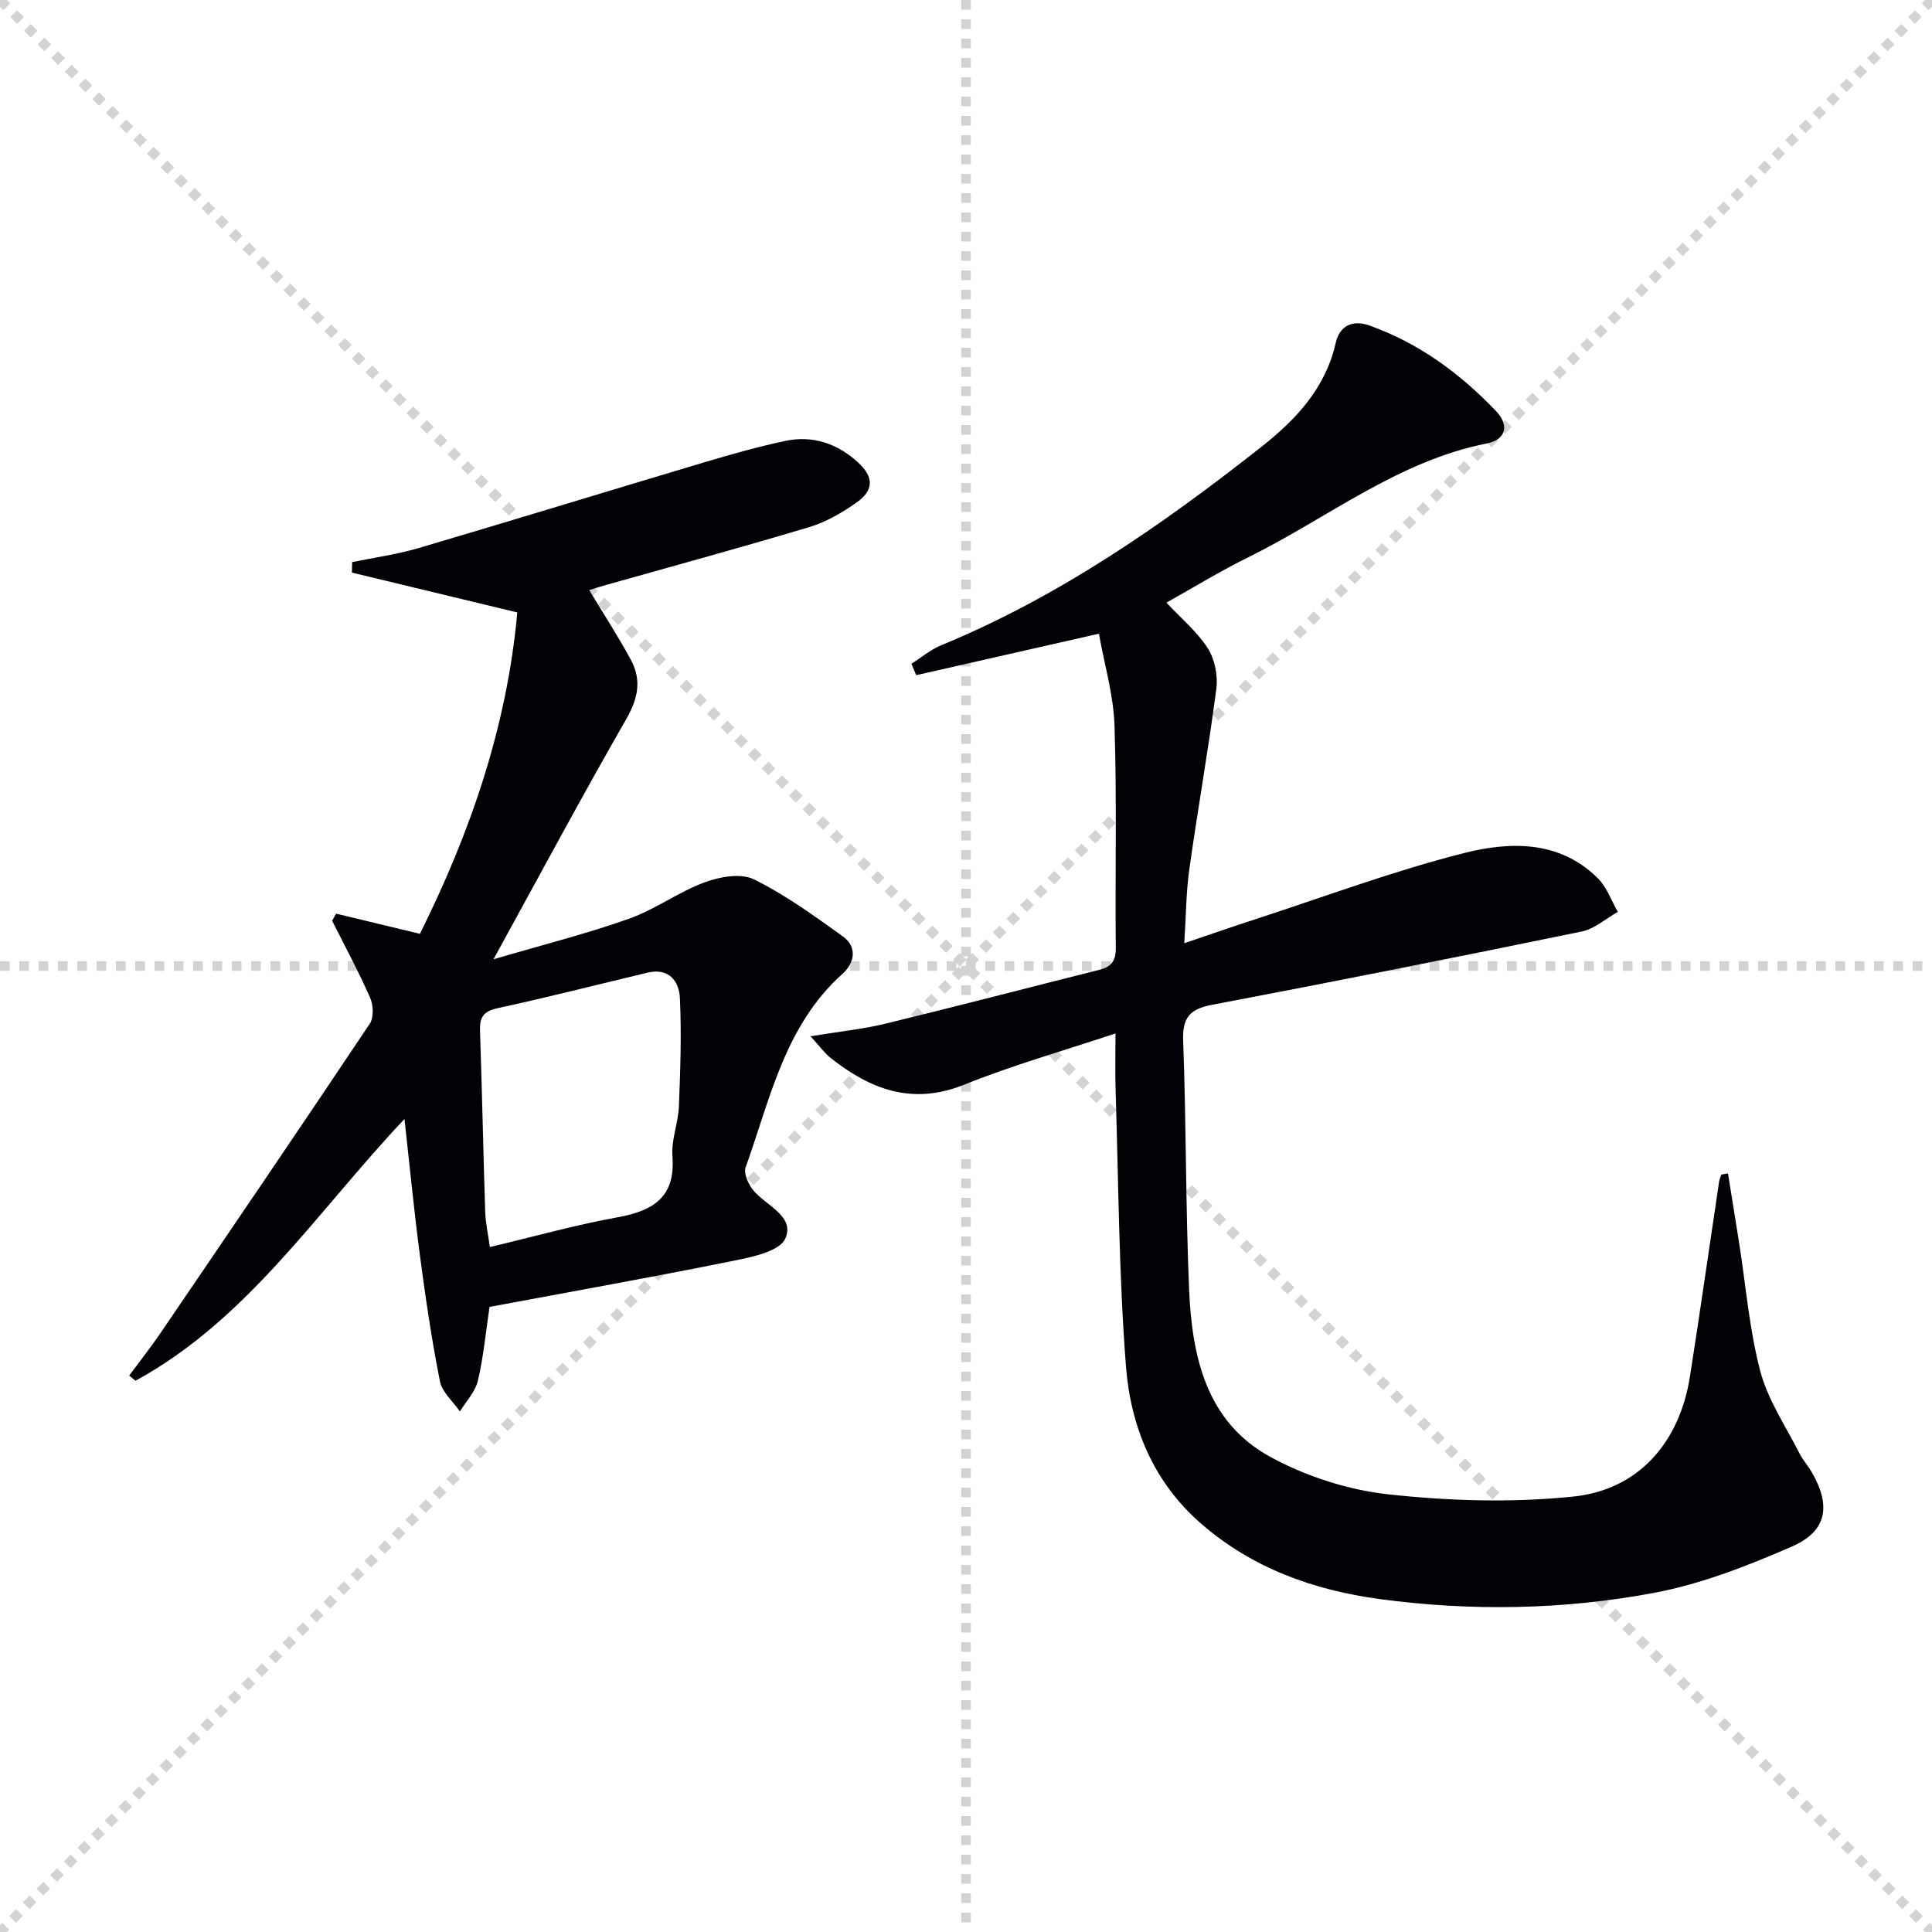 <svg enable-background="new 0 0 400 400" viewBox="0 0 400 400" xmlns="http://www.w3.org/2000/svg"><g stroke="lightgray" stroke-dasharray="1,1" stroke-width="1" transform="scale(2, 2)"><line x1="0" y1="0" x2="200" y2="200"></line><line x1="200" y1="0" x2="0" y2="200"></line><line x1="100" y1="0" x2="100" y2="200"></line><line x1="0" y1="100" x2="200" y2="100"></line></g><path d="m241.49 124.77c3.1 3.32 6.39 6.03 8.57 9.45 1.45 2.27 2.12 5.66 1.77 8.37-1.62 12.48-3.84 24.89-5.59 37.35-.67 4.74-.68 9.57-1.05 15.34 5.28-1.78 10.01-3.43 14.77-4.98 14.37-4.67 28.57-10 43.19-13.69 9.48-2.39 19.71-2.67 27.66 5.22 1.86 1.84 2.79 4.62 4.15 6.96-2.47 1.39-4.8 3.51-7.44 4.06-25.5 5.25-51.04 10.33-76.61 15.19-4.65.88-6.13 2.7-5.95 7.5.65 17.13.5 34.29 1.23 51.41.59 13.84 3.51 27.42 16.81 34.68 7.4 4.04 16.08 6.84 24.46 7.76 12.64 1.38 25.63 1.76 38.26.46 13.59-1.4 22.04-11.29 24.17-24.88 2.11-13.45 4.02-26.92 6.04-40.38.07-.48.3-.93.46-1.4.46-.08.91-.17 1.37-.25.77 4.82 1.56 9.64 2.32 14.47 1.39 8.85 2.1 17.87 4.37 26.49 1.57 5.94 5.24 11.33 8.06 16.92.74 1.47 1.9 2.73 2.71 4.17 3.89 6.85 3 12.06-4.24 15.21-9.2 4.01-18.8 7.77-28.6 9.6-18.7 3.49-37.72 3.82-56.65 1.28-13.73-1.85-26.43-6.38-37.07-15.64-9.88-8.59-14.57-20.09-15.54-32.54-1.48-19.04-1.54-38.2-2.15-57.31-.12-3.65-.02-7.31-.02-11.63-10.76 3.59-21.26 6.56-31.32 10.61-10.73 4.32-19.38 1-27.63-5.51-1.24-.98-2.19-2.33-4.19-4.51 5.95-.98 10.81-1.47 15.51-2.61 14.82-3.6 29.57-7.45 44.36-11.17 2.44-.61 3.36-1.88 3.33-4.54-.15-15.33.23-30.67-.26-45.98-.2-6.34-2.09-12.63-3.23-19.05-13.25 3.01-25.54 5.8-37.83 8.59-.33-.79-.66-1.58-.99-2.36 2.04-1.29 3.94-2.91 6.13-3.82 24.4-10.05 45.81-24.92 66.37-41.13 7.12-5.61 13.24-12.13 15.35-21.49.8-3.56 3.5-4.83 6.93-3.61 10.26 3.63 18.8 9.93 26.23 17.7 2.87 3 2.05 5.95-1.84 6.72-18.46 3.65-32.99 15.45-49.31 23.52-5.92 2.91-11.55 6.37-17.07 9.45z" fill="#010106"/><path d="m121.99 122.17c3.09 5.14 6.09 9.72 8.67 14.53 2.21 4.12 1.43 7.94-.99 12.16-9.18 15.98-17.88 32.24-27.5 49.75 10.18-2.99 19.26-5.28 28.04-8.39 5.41-1.91 10.22-5.52 15.61-7.52 3.14-1.17 7.54-1.98 10.25-.65 6.5 3.19 12.47 7.55 18.4 11.8 3.13 2.24 2.44 5.55-.05 7.78-11.98 10.74-14.97 25.93-20.05 40.07-.46 1.28.61 3.59 1.66 4.82 2.69 3.16 8.62 5.34 6.55 9.93-1.18 2.62-6.81 3.79-10.66 4.57-16.74 3.38-33.55 6.38-50.57 9.56-.78 5.21-1.24 10.33-2.41 15.29-.54 2.28-2.43 4.25-3.72 6.36-1.43-2.08-3.69-3.99-4.14-6.26-1.71-8.62-2.99-17.33-4.14-26.05-1.21-9.13-2.09-18.31-3.2-28.24-18.21 19.28-32.44 41.51-55.69 54.19-.43-.36-.87-.72-1.3-1.08 2.18-2.94 4.46-5.82 6.51-8.84 14.5-21.3 29-42.6 43.31-64.02.85-1.28.73-3.85.05-5.38-2.38-5.41-5.2-10.62-7.85-15.91.27-.49.54-.99.81-1.48 5.64 1.36 11.27 2.72 17.36 4.18 10.37-20.85 18.01-42.74 20.16-66.54-11.63-2.8-22.94-5.53-34.24-8.25.02-.72.03-1.44.05-2.17 4.59-.95 9.28-1.59 13.77-2.91 19.87-5.86 39.67-11.95 59.53-17.87 5.4-1.61 10.84-3.13 16.35-4.31 5.75-1.22 10.89.56 15.16 4.52 3.23 3 3.21 5.72-.43 8.27-2.96 2.07-6.25 4-9.68 5.03-13.98 4.2-28.08 8.03-42.13 12-1.11.31-2.21.67-3.49 1.06zm-20.57 136.02c8.98-2.13 17.61-4.56 26.39-6.15 7.41-1.35 12.07-4.12 11.41-12.66-.26-3.39 1.2-6.88 1.34-10.34.3-7.45.55-14.92.21-22.35-.16-3.57-2.29-6.37-6.72-5.31-10.33 2.46-20.63 5.1-31.01 7.35-2.95.64-3.76 1.87-3.66 4.67.43 12.48.67 24.96 1.07 37.43.07 2.28.58 4.55.97 7.36z" fill="#010106"/></svg>